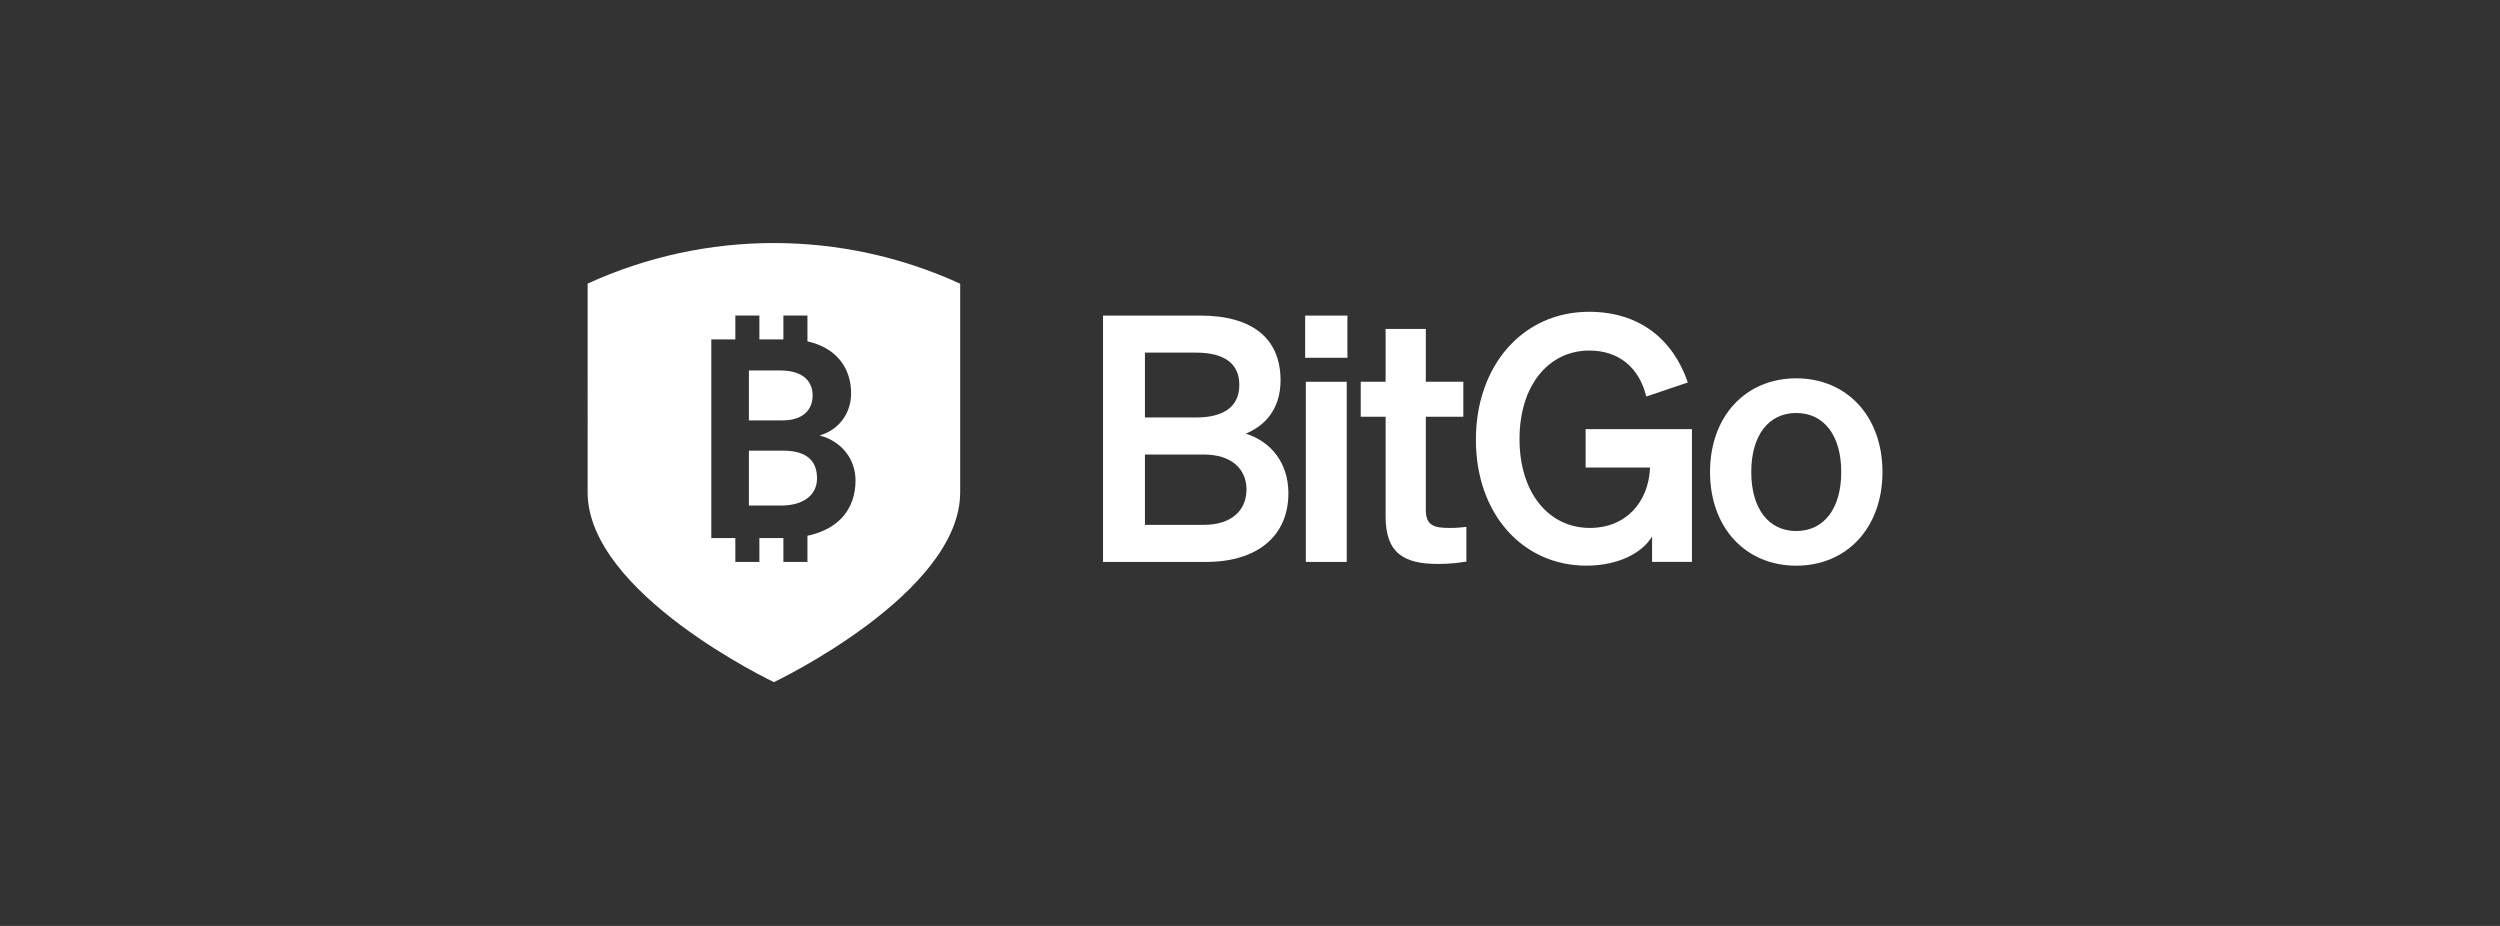 <svg width="81" height="30" viewBox="0 0 81 30" fill="none" xmlns="http://www.w3.org/2000/svg">
<rect x="0" y="0" width="81" height="30" fill="#333333" stroke="none"/>
<g clip-path="url(#clip0_2306_17244)">
<path d="M60.992 15.293C60.992 17.105 59.832 18.328 58.198 18.328C56.564 18.328 55.405 17.105 55.405 15.293C55.405 13.481 56.564 12.258 58.198 12.258C59.832 12.258 60.992 13.481 60.992 15.293ZM56.741 15.293C56.741 16.482 57.304 17.205 58.198 17.205C59.093 17.205 59.656 16.482 59.656 15.293C59.656 14.104 59.093 13.381 58.198 13.381C57.304 13.381 56.741 14.104 56.741 15.293Z" fill="white"/>
<path d="M53.527 18.205V17.383C53.207 17.916 52.434 18.327 51.396 18.327C49.343 18.327 47.819 16.66 47.819 14.248C47.819 11.825 49.354 10.102 51.484 10.102C53.108 10.102 54.2 10.98 54.686 12.392L53.339 12.847C53.108 11.902 52.445 11.358 51.495 11.358C50.16 11.358 49.232 12.503 49.232 14.226C49.232 15.948 50.16 17.105 51.518 17.105C52.666 17.105 53.417 16.282 53.461 15.148H51.374V13.903H54.819V18.205H53.527Z" fill="white"/>
<path d="M44.894 16.738V13.503H44.088V12.369H44.894V10.657H46.197V12.369H47.412V13.503H46.197V16.526C46.197 17.049 46.495 17.105 46.97 17.105C47.191 17.105 47.312 17.093 47.511 17.071V18.194C47.268 18.238 46.937 18.272 46.595 18.272C45.49 18.272 44.894 17.927 44.894 16.738Z" fill="white"/>
<path d="M42.287 11.592V10.225H43.656V11.592H42.287ZM43.634 12.37V18.206H42.309V12.37H43.634Z" fill="white"/>
<path d="M35.738 18.206V10.225H38.885C40.585 10.225 41.49 10.969 41.49 12.325C41.49 13.315 40.916 13.826 40.364 14.049C41.192 14.315 41.744 15.005 41.744 15.983C41.744 17.383 40.717 18.206 39.083 18.206H35.738ZM37.096 13.526H38.752C39.657 13.526 40.154 13.17 40.154 12.47C40.154 11.77 39.657 11.425 38.752 11.425H37.096V13.526ZM37.096 14.727V17.005H39.006C39.9 17.005 40.386 16.538 40.386 15.86C40.386 15.193 39.9 14.727 39.006 14.727H37.096Z" fill="white"/>
<path fill-rule="evenodd" clip-rule="evenodd" d="M31.11 15.95C31.11 19.238 25.075 22.101 25.075 22.101C25.075 22.101 19.039 19.238 19.039 15.95C19.039 15.096 19.039 14.342 19.04 13.621C19.04 12.188 19.041 10.886 19.039 9.189C22.871 7.435 27.279 7.437 31.11 9.192V15.95ZM24.604 10.223H23.825V10.996H23.046V17.433H23.825V18.206H24.604V17.433H25.382V18.206H26.161V17.359C27.151 17.151 27.719 16.512 27.719 15.563C27.719 14.9 27.291 14.301 26.558 14.11C27.205 13.919 27.576 13.366 27.576 12.748C27.576 11.87 27.045 11.254 26.161 11.06V10.223H25.382V10.996H24.604V10.223ZM25.292 12.004C25.949 12.004 26.329 12.303 26.329 12.812C26.329 13.32 25.968 13.62 25.359 13.62H24.264V12.004H25.292ZM25.368 14.601C26.101 14.601 26.472 14.9 26.472 15.499C26.472 16.044 26.025 16.38 25.302 16.38H24.264V14.601H25.368Z" fill="white"/>
</g>
<defs>
<clipPath id="clip0_2306_17244">
<rect width="42" height="14.258" fill="white" transform="translate(19 7.871)"/>
</clipPath>
</defs>
</svg>
